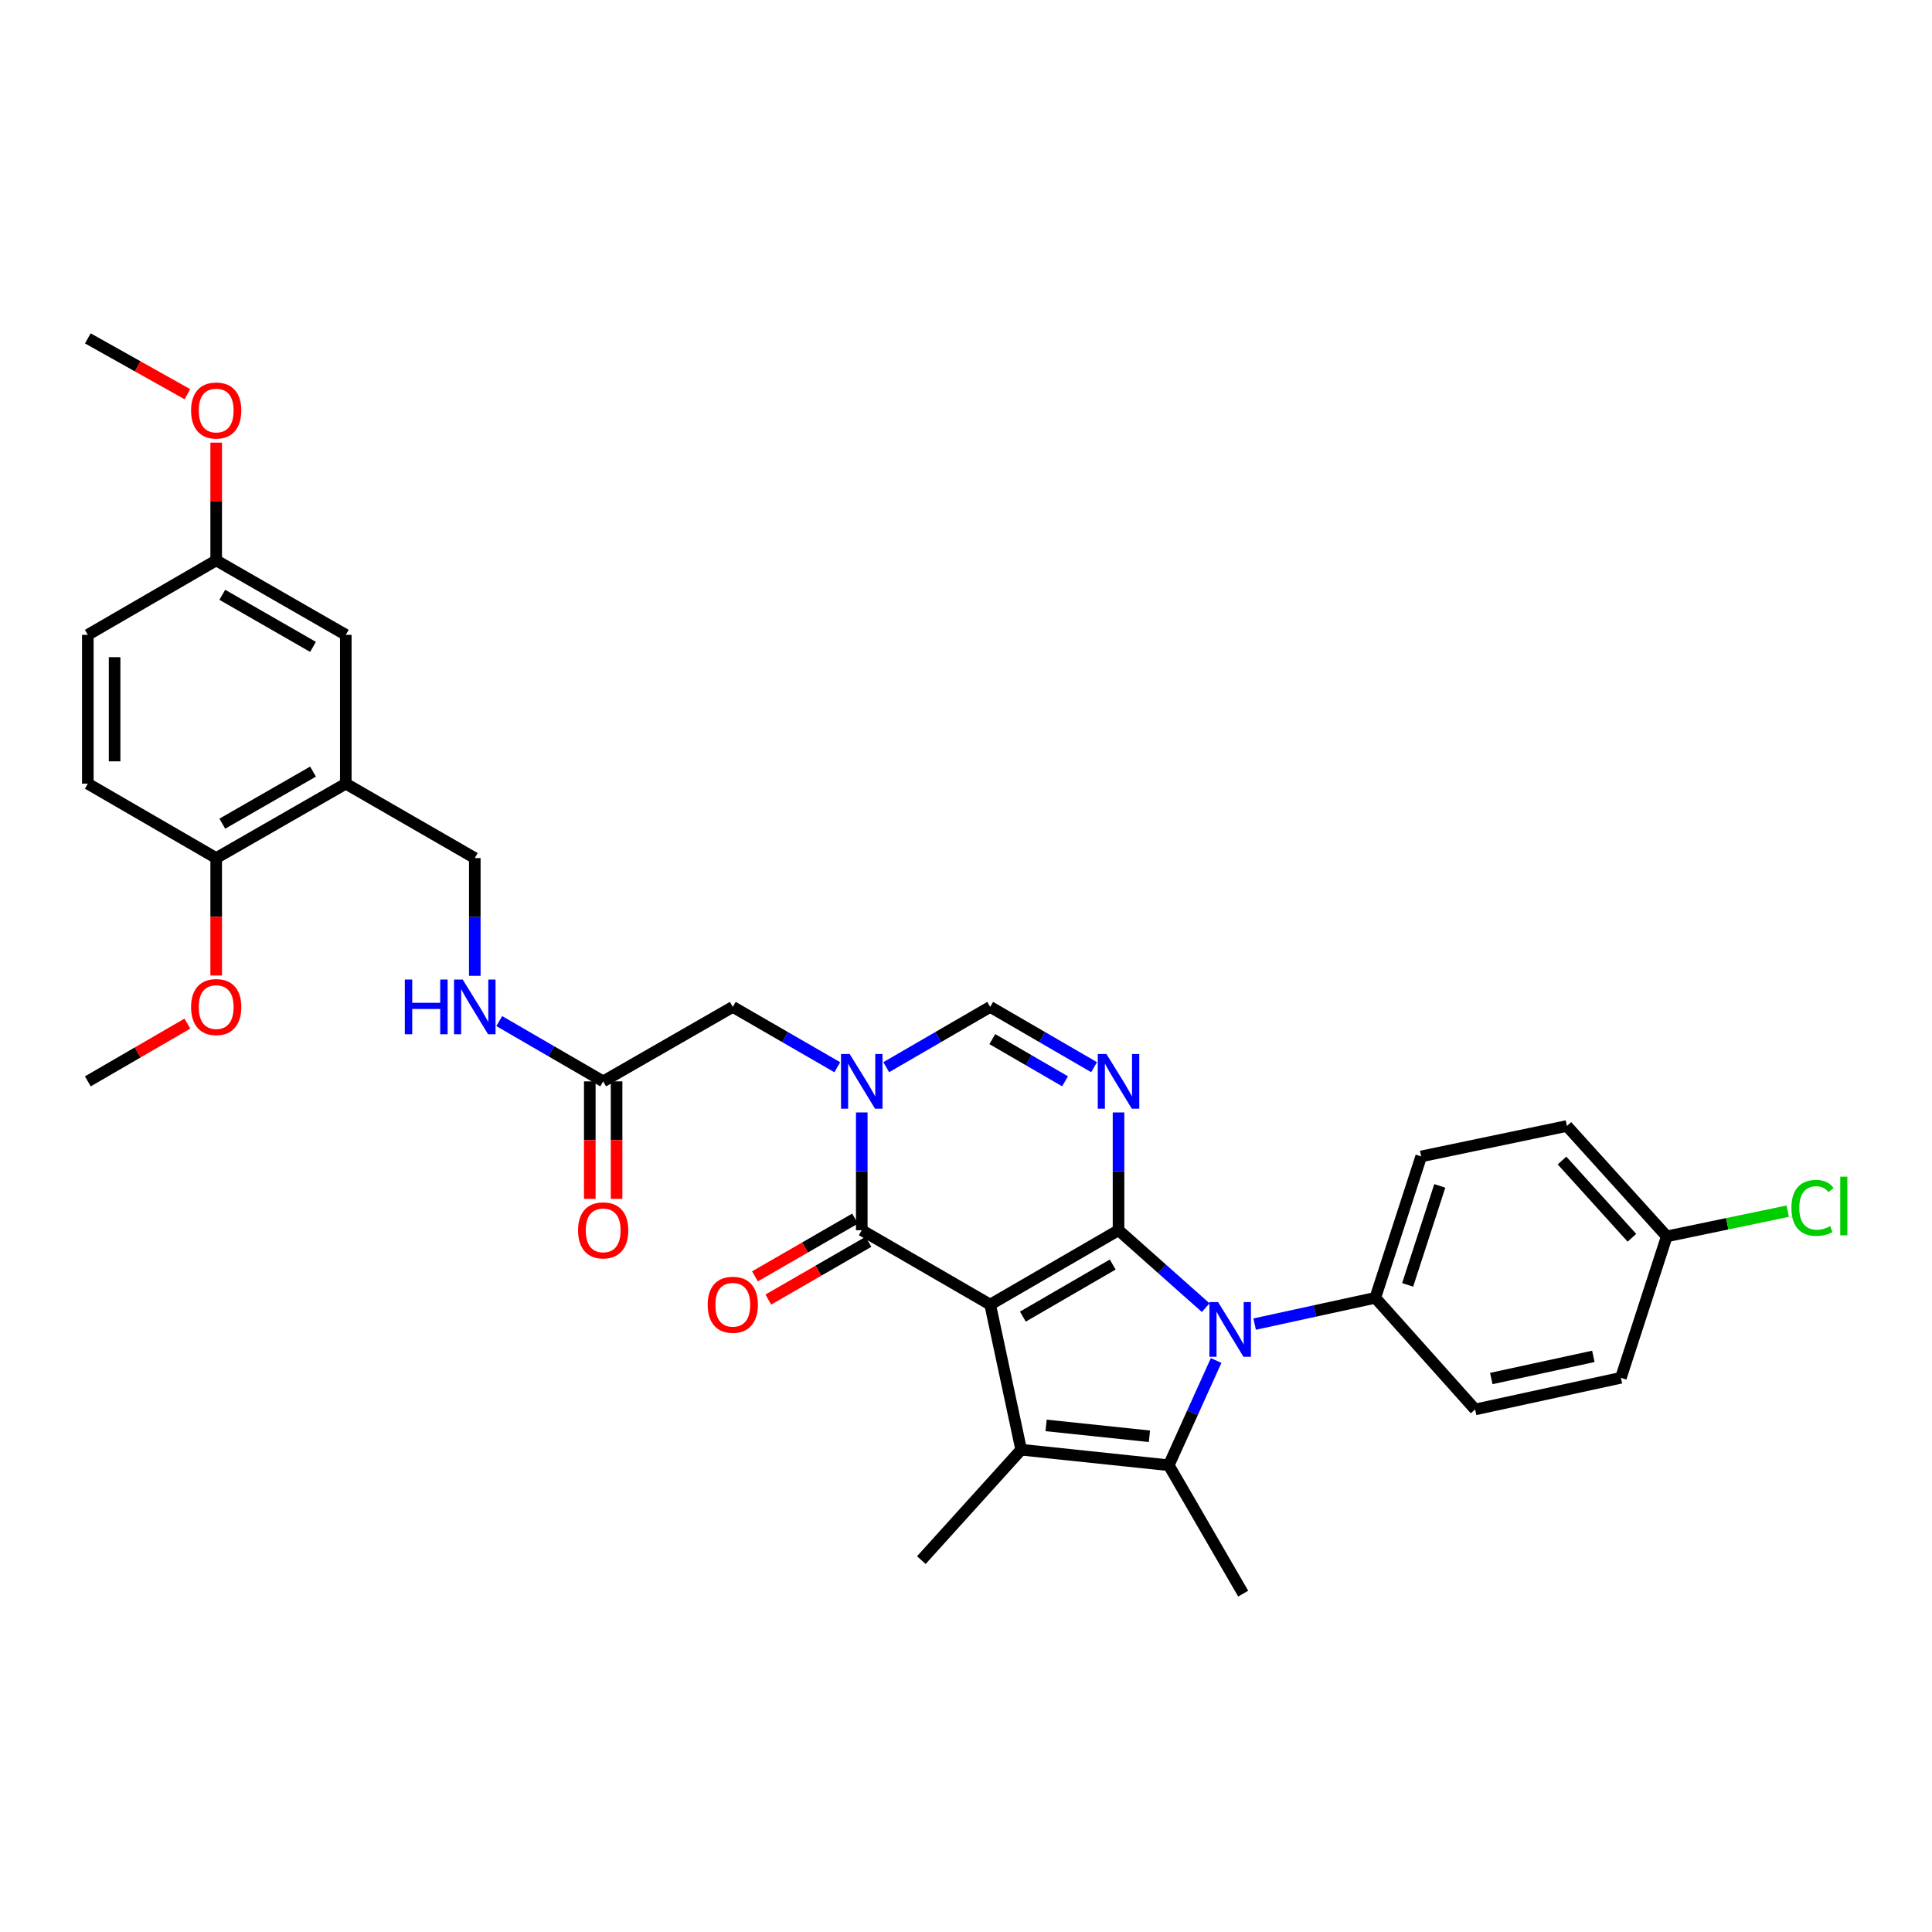 <?xml version='1.0' encoding='iso-8859-1'?>
<svg version='1.1' baseProfile='full'
              xmlns='http://www.w3.org/2000/svg'
                      xmlns:rdkit='http://www.rdkit.org/xml'
                      xmlns:xlink='http://www.w3.org/1999/xlink'
                  xml:space='preserve'
width='1000px' height='1000px' viewBox='0 0 1000 1000'>
<!-- END OF HEADER -->
<rect style='opacity:1.0;fill:#FFFFFF;stroke:none' width='1000' height='1000' x='0' y='0'> </rect>
<path class='bond-0' d='M 512.519,675.26 L 578.951,636.753' style='fill:none;fill-rule:evenodd;stroke:#000000;stroke-width:6px;stroke-linecap:butt;stroke-linejoin:miter;stroke-opacity:1' />
<path class='bond-0' d='M 529.436,681.477 L 575.938,654.522' style='fill:none;fill-rule:evenodd;stroke:#000000;stroke-width:6px;stroke-linecap:butt;stroke-linejoin:miter;stroke-opacity:1' />
<path class='bond-2' d='M 512.519,675.26 L 528.554,750.371' style='fill:none;fill-rule:evenodd;stroke:#000000;stroke-width:6px;stroke-linecap:butt;stroke-linejoin:miter;stroke-opacity:1' />
<path class='bond-5' d='M 512.519,675.26 L 446.049,636.753' style='fill:none;fill-rule:evenodd;stroke:#000000;stroke-width:6px;stroke-linecap:butt;stroke-linejoin:miter;stroke-opacity:1' />
<path class='bond-1' d='M 578.951,636.753 L 601.51,656.799' style='fill:none;fill-rule:evenodd;stroke:#000000;stroke-width:6px;stroke-linecap:butt;stroke-linejoin:miter;stroke-opacity:1' />
<path class='bond-1' d='M 601.51,656.799 L 624.07,676.845' style='fill:none;fill-rule:evenodd;stroke:#0000FF;stroke-width:6px;stroke-linecap:butt;stroke-linejoin:miter;stroke-opacity:1' />
<path class='bond-3' d='M 578.951,636.753 L 578.951,606.278' style='fill:none;fill-rule:evenodd;stroke:#000000;stroke-width:6px;stroke-linecap:butt;stroke-linejoin:miter;stroke-opacity:1' />
<path class='bond-3' d='M 578.951,606.278 L 578.951,575.802' style='fill:none;fill-rule:evenodd;stroke:#0000FF;stroke-width:6px;stroke-linecap:butt;stroke-linejoin:miter;stroke-opacity:1' />
<path class='bond-9' d='M 649.404,685.348 L 680.629,678.548' style='fill:none;fill-rule:evenodd;stroke:#0000FF;stroke-width:6px;stroke-linecap:butt;stroke-linejoin:miter;stroke-opacity:1' />
<path class='bond-9' d='M 680.629,678.548 L 711.854,671.748' style='fill:none;fill-rule:evenodd;stroke:#000000;stroke-width:6px;stroke-linecap:butt;stroke-linejoin:miter;stroke-opacity:1' />
<path class='bond-33' d='M 629.466,704.195 L 617.209,731.299' style='fill:none;fill-rule:evenodd;stroke:#0000FF;stroke-width:6px;stroke-linecap:butt;stroke-linejoin:miter;stroke-opacity:1' />
<path class='bond-33' d='M 617.209,731.299 L 604.951,758.404' style='fill:none;fill-rule:evenodd;stroke:#000000;stroke-width:6px;stroke-linecap:butt;stroke-linejoin:miter;stroke-opacity:1' />
<path class='bond-4' d='M 528.554,750.371 L 604.951,758.404' style='fill:none;fill-rule:evenodd;stroke:#000000;stroke-width:6px;stroke-linecap:butt;stroke-linejoin:miter;stroke-opacity:1' />
<path class='bond-4' d='M 541.463,737.79 L 594.941,743.413' style='fill:none;fill-rule:evenodd;stroke:#000000;stroke-width:6px;stroke-linecap:butt;stroke-linejoin:miter;stroke-opacity:1' />
<path class='bond-21' d='M 528.554,750.371 L 476.877,807.516' style='fill:none;fill-rule:evenodd;stroke:#000000;stroke-width:6px;stroke-linecap:butt;stroke-linejoin:miter;stroke-opacity:1' />
<path class='bond-34' d='M 566.291,552.371 L 539.405,536.771' style='fill:none;fill-rule:evenodd;stroke:#0000FF;stroke-width:6px;stroke-linecap:butt;stroke-linejoin:miter;stroke-opacity:1' />
<path class='bond-34' d='M 539.405,536.771 L 512.519,521.171' style='fill:none;fill-rule:evenodd;stroke:#000000;stroke-width:6px;stroke-linecap:butt;stroke-linejoin:miter;stroke-opacity:1' />
<path class='bond-34' d='M 551.268,559.681 L 532.448,548.761' style='fill:none;fill-rule:evenodd;stroke:#0000FF;stroke-width:6px;stroke-linecap:butt;stroke-linejoin:miter;stroke-opacity:1' />
<path class='bond-34' d='M 532.448,548.761 L 513.628,537.841' style='fill:none;fill-rule:evenodd;stroke:#000000;stroke-width:6px;stroke-linecap:butt;stroke-linejoin:miter;stroke-opacity:1' />
<path class='bond-22' d='M 604.951,758.404 L 643.473,824.859' style='fill:none;fill-rule:evenodd;stroke:#000000;stroke-width:6px;stroke-linecap:butt;stroke-linejoin:miter;stroke-opacity:1' />
<path class='bond-6' d='M 446.049,636.753 L 446.049,606.278' style='fill:none;fill-rule:evenodd;stroke:#000000;stroke-width:6px;stroke-linecap:butt;stroke-linejoin:miter;stroke-opacity:1' />
<path class='bond-6' d='M 446.049,606.278 L 446.049,575.802' style='fill:none;fill-rule:evenodd;stroke:#0000FF;stroke-width:6px;stroke-linecap:butt;stroke-linejoin:miter;stroke-opacity:1' />
<path class='bond-12' d='M 442.586,630.749 L 416.671,645.698' style='fill:none;fill-rule:evenodd;stroke:#000000;stroke-width:6px;stroke-linecap:butt;stroke-linejoin:miter;stroke-opacity:1' />
<path class='bond-12' d='M 416.671,645.698 L 390.757,660.646' style='fill:none;fill-rule:evenodd;stroke:#FF0000;stroke-width:6px;stroke-linecap:butt;stroke-linejoin:miter;stroke-opacity:1' />
<path class='bond-12' d='M 449.512,642.757 L 423.598,657.705' style='fill:none;fill-rule:evenodd;stroke:#000000;stroke-width:6px;stroke-linecap:butt;stroke-linejoin:miter;stroke-opacity:1' />
<path class='bond-12' d='M 423.598,657.705 L 397.683,672.654' style='fill:none;fill-rule:evenodd;stroke:#FF0000;stroke-width:6px;stroke-linecap:butt;stroke-linejoin:miter;stroke-opacity:1' />
<path class='bond-7' d='M 458.71,552.374 L 485.615,536.773' style='fill:none;fill-rule:evenodd;stroke:#0000FF;stroke-width:6px;stroke-linecap:butt;stroke-linejoin:miter;stroke-opacity:1' />
<path class='bond-7' d='M 485.615,536.773 L 512.519,521.171' style='fill:none;fill-rule:evenodd;stroke:#000000;stroke-width:6px;stroke-linecap:butt;stroke-linejoin:miter;stroke-opacity:1' />
<path class='bond-10' d='M 433.382,552.402 L 406.338,536.787' style='fill:none;fill-rule:evenodd;stroke:#0000FF;stroke-width:6px;stroke-linecap:butt;stroke-linejoin:miter;stroke-opacity:1' />
<path class='bond-10' d='M 406.338,536.787 L 379.293,521.171' style='fill:none;fill-rule:evenodd;stroke:#000000;stroke-width:6px;stroke-linecap:butt;stroke-linejoin:miter;stroke-opacity:1' />
<path class='bond-8' d='M 178.981,405.627 L 245.752,444.134' style='fill:none;fill-rule:evenodd;stroke:#000000;stroke-width:6px;stroke-linecap:butt;stroke-linejoin:miter;stroke-opacity:1' />
<path class='bond-14' d='M 178.981,405.627 L 111.902,444.134' style='fill:none;fill-rule:evenodd;stroke:#000000;stroke-width:6px;stroke-linecap:butt;stroke-linejoin:miter;stroke-opacity:1' />
<path class='bond-14' d='M 162.018,399.381 L 115.062,426.336' style='fill:none;fill-rule:evenodd;stroke:#000000;stroke-width:6px;stroke-linecap:butt;stroke-linejoin:miter;stroke-opacity:1' />
<path class='bond-16' d='M 178.981,405.627 L 178.981,328.591' style='fill:none;fill-rule:evenodd;stroke:#000000;stroke-width:6px;stroke-linecap:butt;stroke-linejoin:miter;stroke-opacity:1' />
<path class='bond-18' d='M 711.854,671.748 L 735.605,598.562' style='fill:none;fill-rule:evenodd;stroke:#000000;stroke-width:6px;stroke-linecap:butt;stroke-linejoin:miter;stroke-opacity:1' />
<path class='bond-18' d='M 728.602,665.049 L 745.228,613.819' style='fill:none;fill-rule:evenodd;stroke:#000000;stroke-width:6px;stroke-linecap:butt;stroke-linejoin:miter;stroke-opacity:1' />
<path class='bond-19' d='M 711.854,671.748 L 763.515,729.524' style='fill:none;fill-rule:evenodd;stroke:#000000;stroke-width:6px;stroke-linecap:butt;stroke-linejoin:miter;stroke-opacity:1' />
<path class='bond-11' d='M 379.293,521.171 L 312.207,559.716' style='fill:none;fill-rule:evenodd;stroke:#000000;stroke-width:6px;stroke-linecap:butt;stroke-linejoin:miter;stroke-opacity:1' />
<path class='bond-13' d='M 312.207,559.716 L 285.31,544.115' style='fill:none;fill-rule:evenodd;stroke:#000000;stroke-width:6px;stroke-linecap:butt;stroke-linejoin:miter;stroke-opacity:1' />
<path class='bond-13' d='M 285.31,544.115 L 258.412,528.514' style='fill:none;fill-rule:evenodd;stroke:#0000FF;stroke-width:6px;stroke-linecap:butt;stroke-linejoin:miter;stroke-opacity:1' />
<path class='bond-17' d='M 305.276,559.716 L 305.276,590.112' style='fill:none;fill-rule:evenodd;stroke:#000000;stroke-width:6px;stroke-linecap:butt;stroke-linejoin:miter;stroke-opacity:1' />
<path class='bond-17' d='M 305.276,590.112 L 305.276,620.507' style='fill:none;fill-rule:evenodd;stroke:#FF0000;stroke-width:6px;stroke-linecap:butt;stroke-linejoin:miter;stroke-opacity:1' />
<path class='bond-17' d='M 319.138,559.716 L 319.138,590.112' style='fill:none;fill-rule:evenodd;stroke:#000000;stroke-width:6px;stroke-linecap:butt;stroke-linejoin:miter;stroke-opacity:1' />
<path class='bond-17' d='M 319.138,590.112 L 319.138,620.507' style='fill:none;fill-rule:evenodd;stroke:#FF0000;stroke-width:6px;stroke-linecap:butt;stroke-linejoin:miter;stroke-opacity:1' />
<path class='bond-15' d='M 245.752,505.085 L 245.752,474.61' style='fill:none;fill-rule:evenodd;stroke:#0000FF;stroke-width:6px;stroke-linecap:butt;stroke-linejoin:miter;stroke-opacity:1' />
<path class='bond-15' d='M 245.752,474.61 L 245.752,444.134' style='fill:none;fill-rule:evenodd;stroke:#000000;stroke-width:6px;stroke-linecap:butt;stroke-linejoin:miter;stroke-opacity:1' />
<path class='bond-20' d='M 111.902,444.134 L 45.455,405.627' style='fill:none;fill-rule:evenodd;stroke:#000000;stroke-width:6px;stroke-linecap:butt;stroke-linejoin:miter;stroke-opacity:1' />
<path class='bond-29' d='M 111.902,444.134 L 111.902,474.53' style='fill:none;fill-rule:evenodd;stroke:#000000;stroke-width:6px;stroke-linecap:butt;stroke-linejoin:miter;stroke-opacity:1' />
<path class='bond-29' d='M 111.902,474.53 L 111.902,504.925' style='fill:none;fill-rule:evenodd;stroke:#FF0000;stroke-width:6px;stroke-linecap:butt;stroke-linejoin:miter;stroke-opacity:1' />
<path class='bond-23' d='M 178.981,328.591 L 111.902,290.061' style='fill:none;fill-rule:evenodd;stroke:#000000;stroke-width:6px;stroke-linecap:butt;stroke-linejoin:miter;stroke-opacity:1' />
<path class='bond-23' d='M 162.014,334.832 L 115.059,307.861' style='fill:none;fill-rule:evenodd;stroke:#000000;stroke-width:6px;stroke-linecap:butt;stroke-linejoin:miter;stroke-opacity:1' />
<path class='bond-26' d='M 735.605,598.562 L 811.024,582.813' style='fill:none;fill-rule:evenodd;stroke:#000000;stroke-width:6px;stroke-linecap:butt;stroke-linejoin:miter;stroke-opacity:1' />
<path class='bond-27' d='M 763.515,729.524 L 838.98,713.143' style='fill:none;fill-rule:evenodd;stroke:#000000;stroke-width:6px;stroke-linecap:butt;stroke-linejoin:miter;stroke-opacity:1' />
<path class='bond-27' d='M 771.894,713.52 L 824.72,702.053' style='fill:none;fill-rule:evenodd;stroke:#000000;stroke-width:6px;stroke-linecap:butt;stroke-linejoin:miter;stroke-opacity:1' />
<path class='bond-36' d='M 45.455,405.627 L 45.455,328.591' style='fill:none;fill-rule:evenodd;stroke:#000000;stroke-width:6px;stroke-linecap:butt;stroke-linejoin:miter;stroke-opacity:1' />
<path class='bond-36' d='M 59.317,394.072 L 59.317,340.146' style='fill:none;fill-rule:evenodd;stroke:#000000;stroke-width:6px;stroke-linecap:butt;stroke-linejoin:miter;stroke-opacity:1' />
<path class='bond-25' d='M 111.902,290.061 L 45.455,328.591' style='fill:none;fill-rule:evenodd;stroke:#000000;stroke-width:6px;stroke-linecap:butt;stroke-linejoin:miter;stroke-opacity:1' />
<path class='bond-30' d='M 111.902,290.061 L 111.902,259.581' style='fill:none;fill-rule:evenodd;stroke:#000000;stroke-width:6px;stroke-linecap:butt;stroke-linejoin:miter;stroke-opacity:1' />
<path class='bond-30' d='M 111.902,259.581 L 111.902,229.102' style='fill:none;fill-rule:evenodd;stroke:#FF0000;stroke-width:6px;stroke-linecap:butt;stroke-linejoin:miter;stroke-opacity:1' />
<path class='bond-24' d='M 862.716,639.942 L 838.98,713.143' style='fill:none;fill-rule:evenodd;stroke:#000000;stroke-width:6px;stroke-linecap:butt;stroke-linejoin:miter;stroke-opacity:1' />
<path class='bond-28' d='M 862.716,639.942 L 894.01,633.421' style='fill:none;fill-rule:evenodd;stroke:#000000;stroke-width:6px;stroke-linecap:butt;stroke-linejoin:miter;stroke-opacity:1' />
<path class='bond-28' d='M 894.01,633.421 L 925.304,626.9' style='fill:none;fill-rule:evenodd;stroke:#00CC00;stroke-width:6px;stroke-linecap:butt;stroke-linejoin:miter;stroke-opacity:1' />
<path class='bond-35' d='M 862.716,639.942 L 811.024,582.813' style='fill:none;fill-rule:evenodd;stroke:#000000;stroke-width:6px;stroke-linecap:butt;stroke-linejoin:miter;stroke-opacity:1' />
<path class='bond-35' d='M 844.683,640.673 L 808.499,600.683' style='fill:none;fill-rule:evenodd;stroke:#000000;stroke-width:6px;stroke-linecap:butt;stroke-linejoin:miter;stroke-opacity:1' />
<path class='bond-31' d='M 96.981,529.826 L 71.218,544.771' style='fill:none;fill-rule:evenodd;stroke:#FF0000;stroke-width:6px;stroke-linecap:butt;stroke-linejoin:miter;stroke-opacity:1' />
<path class='bond-31' d='M 71.218,544.771 L 45.455,559.716' style='fill:none;fill-rule:evenodd;stroke:#000000;stroke-width:6px;stroke-linecap:butt;stroke-linejoin:miter;stroke-opacity:1' />
<path class='bond-32' d='M 96.997,204.043 L 71.226,189.592' style='fill:none;fill-rule:evenodd;stroke:#FF0000;stroke-width:6px;stroke-linecap:butt;stroke-linejoin:miter;stroke-opacity:1' />
<path class='bond-32' d='M 71.226,189.592 L 45.455,175.141' style='fill:none;fill-rule:evenodd;stroke:#000000;stroke-width:6px;stroke-linecap:butt;stroke-linejoin:miter;stroke-opacity:1' />
<path  class='atom-2' d='M 630.482 673.946
L 639.762 688.946
Q 640.682 690.426, 642.162 693.106
Q 643.642 695.786, 643.722 695.946
L 643.722 673.946
L 647.482 673.946
L 647.482 702.266
L 643.602 702.266
L 633.642 685.866
Q 632.482 683.946, 631.242 681.746
Q 630.042 679.546, 629.682 678.866
L 629.682 702.266
L 626.002 702.266
L 626.002 673.946
L 630.482 673.946
' fill='#0000FF'/>
<path  class='atom-4' d='M 572.691 545.556
L 581.971 560.556
Q 582.891 562.036, 584.371 564.716
Q 585.851 567.396, 585.931 567.556
L 585.931 545.556
L 589.691 545.556
L 589.691 573.876
L 585.811 573.876
L 575.851 557.476
Q 574.691 555.556, 573.451 553.356
Q 572.251 551.156, 571.891 550.476
L 571.891 573.876
L 568.211 573.876
L 568.211 545.556
L 572.691 545.556
' fill='#0000FF'/>
<path  class='atom-7' d='M 439.789 545.556
L 449.069 560.556
Q 449.989 562.036, 451.469 564.716
Q 452.949 567.396, 453.029 567.556
L 453.029 545.556
L 456.789 545.556
L 456.789 573.876
L 452.909 573.876
L 442.949 557.476
Q 441.789 555.556, 440.549 553.356
Q 439.349 551.156, 438.989 550.476
L 438.989 573.876
L 435.309 573.876
L 435.309 545.556
L 439.789 545.556
' fill='#0000FF'/>
<path  class='atom-13' d='M 366.293 675.34
Q 366.293 668.54, 369.653 664.74
Q 373.013 660.94, 379.293 660.94
Q 385.573 660.94, 388.933 664.74
Q 392.293 668.54, 392.293 675.34
Q 392.293 682.22, 388.893 686.14
Q 385.493 690.02, 379.293 690.02
Q 373.053 690.02, 369.653 686.14
Q 366.293 682.26, 366.293 675.34
M 379.293 686.82
Q 383.613 686.82, 385.933 683.94
Q 388.293 681.02, 388.293 675.34
Q 388.293 669.78, 385.933 666.98
Q 383.613 664.14, 379.293 664.14
Q 374.973 664.14, 372.613 666.94
Q 370.293 669.74, 370.293 675.34
Q 370.293 681.06, 372.613 683.94
Q 374.973 686.82, 379.293 686.82
' fill='#FF0000'/>
<path  class='atom-14' d='M 209.532 507.011
L 213.372 507.011
L 213.372 519.051
L 227.852 519.051
L 227.852 507.011
L 231.692 507.011
L 231.692 535.331
L 227.852 535.331
L 227.852 522.251
L 213.372 522.251
L 213.372 535.331
L 209.532 535.331
L 209.532 507.011
' fill='#0000FF'/>
<path  class='atom-14' d='M 239.492 507.011
L 248.772 522.011
Q 249.692 523.491, 251.172 526.171
Q 252.652 528.851, 252.732 529.011
L 252.732 507.011
L 256.492 507.011
L 256.492 535.331
L 252.612 535.331
L 242.652 518.931
Q 241.492 517.011, 240.252 514.811
Q 239.052 512.611, 238.692 511.931
L 238.692 535.331
L 235.012 535.331
L 235.012 507.011
L 239.492 507.011
' fill='#0000FF'/>
<path  class='atom-18' d='M 299.207 636.833
Q 299.207 630.033, 302.567 626.233
Q 305.927 622.433, 312.207 622.433
Q 318.487 622.433, 321.847 626.233
Q 325.207 630.033, 325.207 636.833
Q 325.207 643.713, 321.807 647.633
Q 318.407 651.513, 312.207 651.513
Q 305.967 651.513, 302.567 647.633
Q 299.207 643.753, 299.207 636.833
M 312.207 648.313
Q 316.527 648.313, 318.847 645.433
Q 321.207 642.513, 321.207 636.833
Q 321.207 631.273, 318.847 628.473
Q 316.527 625.633, 312.207 625.633
Q 307.887 625.633, 305.527 628.433
Q 303.207 631.233, 303.207 636.833
Q 303.207 642.553, 305.527 645.433
Q 307.887 648.313, 312.207 648.313
' fill='#FF0000'/>
<path  class='atom-29' d='M 927.231 625.203
Q 927.231 618.163, 930.511 614.483
Q 933.831 610.763, 940.111 610.763
Q 945.951 610.763, 949.071 614.883
L 946.431 617.043
Q 944.151 614.043, 940.111 614.043
Q 935.831 614.043, 933.551 616.923
Q 931.311 619.763, 931.311 625.203
Q 931.311 630.803, 933.631 633.683
Q 935.991 636.563, 940.551 636.563
Q 943.671 636.563, 947.311 634.683
L 948.431 637.683
Q 946.951 638.643, 944.711 639.203
Q 942.471 639.763, 939.991 639.763
Q 933.831 639.763, 930.511 636.003
Q 927.231 632.243, 927.231 625.203
' fill='#00CC00'/>
<path  class='atom-29' d='M 952.511 609.043
L 956.191 609.043
L 956.191 639.403
L 952.511 639.403
L 952.511 609.043
' fill='#00CC00'/>
<path  class='atom-30' d='M 98.902 521.251
Q 98.902 514.451, 102.262 510.651
Q 105.622 506.851, 111.902 506.851
Q 118.182 506.851, 121.542 510.651
Q 124.902 514.451, 124.902 521.251
Q 124.902 528.131, 121.502 532.051
Q 118.102 535.931, 111.902 535.931
Q 105.662 535.931, 102.262 532.051
Q 98.902 528.171, 98.902 521.251
M 111.902 532.731
Q 116.222 532.731, 118.542 529.851
Q 120.902 526.931, 120.902 521.251
Q 120.902 515.691, 118.542 512.891
Q 116.222 510.051, 111.902 510.051
Q 107.582 510.051, 105.222 512.851
Q 102.902 515.651, 102.902 521.251
Q 102.902 526.971, 105.222 529.851
Q 107.582 532.731, 111.902 532.731
' fill='#FF0000'/>
<path  class='atom-31' d='M 98.902 212.48
Q 98.902 205.68, 102.262 201.88
Q 105.622 198.08, 111.902 198.08
Q 118.182 198.08, 121.542 201.88
Q 124.902 205.68, 124.902 212.48
Q 124.902 219.36, 121.502 223.28
Q 118.102 227.16, 111.902 227.16
Q 105.662 227.16, 102.262 223.28
Q 98.902 219.4, 98.902 212.48
M 111.902 223.96
Q 116.222 223.96, 118.542 221.08
Q 120.902 218.16, 120.902 212.48
Q 120.902 206.92, 118.542 204.12
Q 116.222 201.28, 111.902 201.28
Q 107.582 201.28, 105.222 204.08
Q 102.902 206.88, 102.902 212.48
Q 102.902 218.2, 105.222 221.08
Q 107.582 223.96, 111.902 223.96
' fill='#FF0000'/>
</svg>
